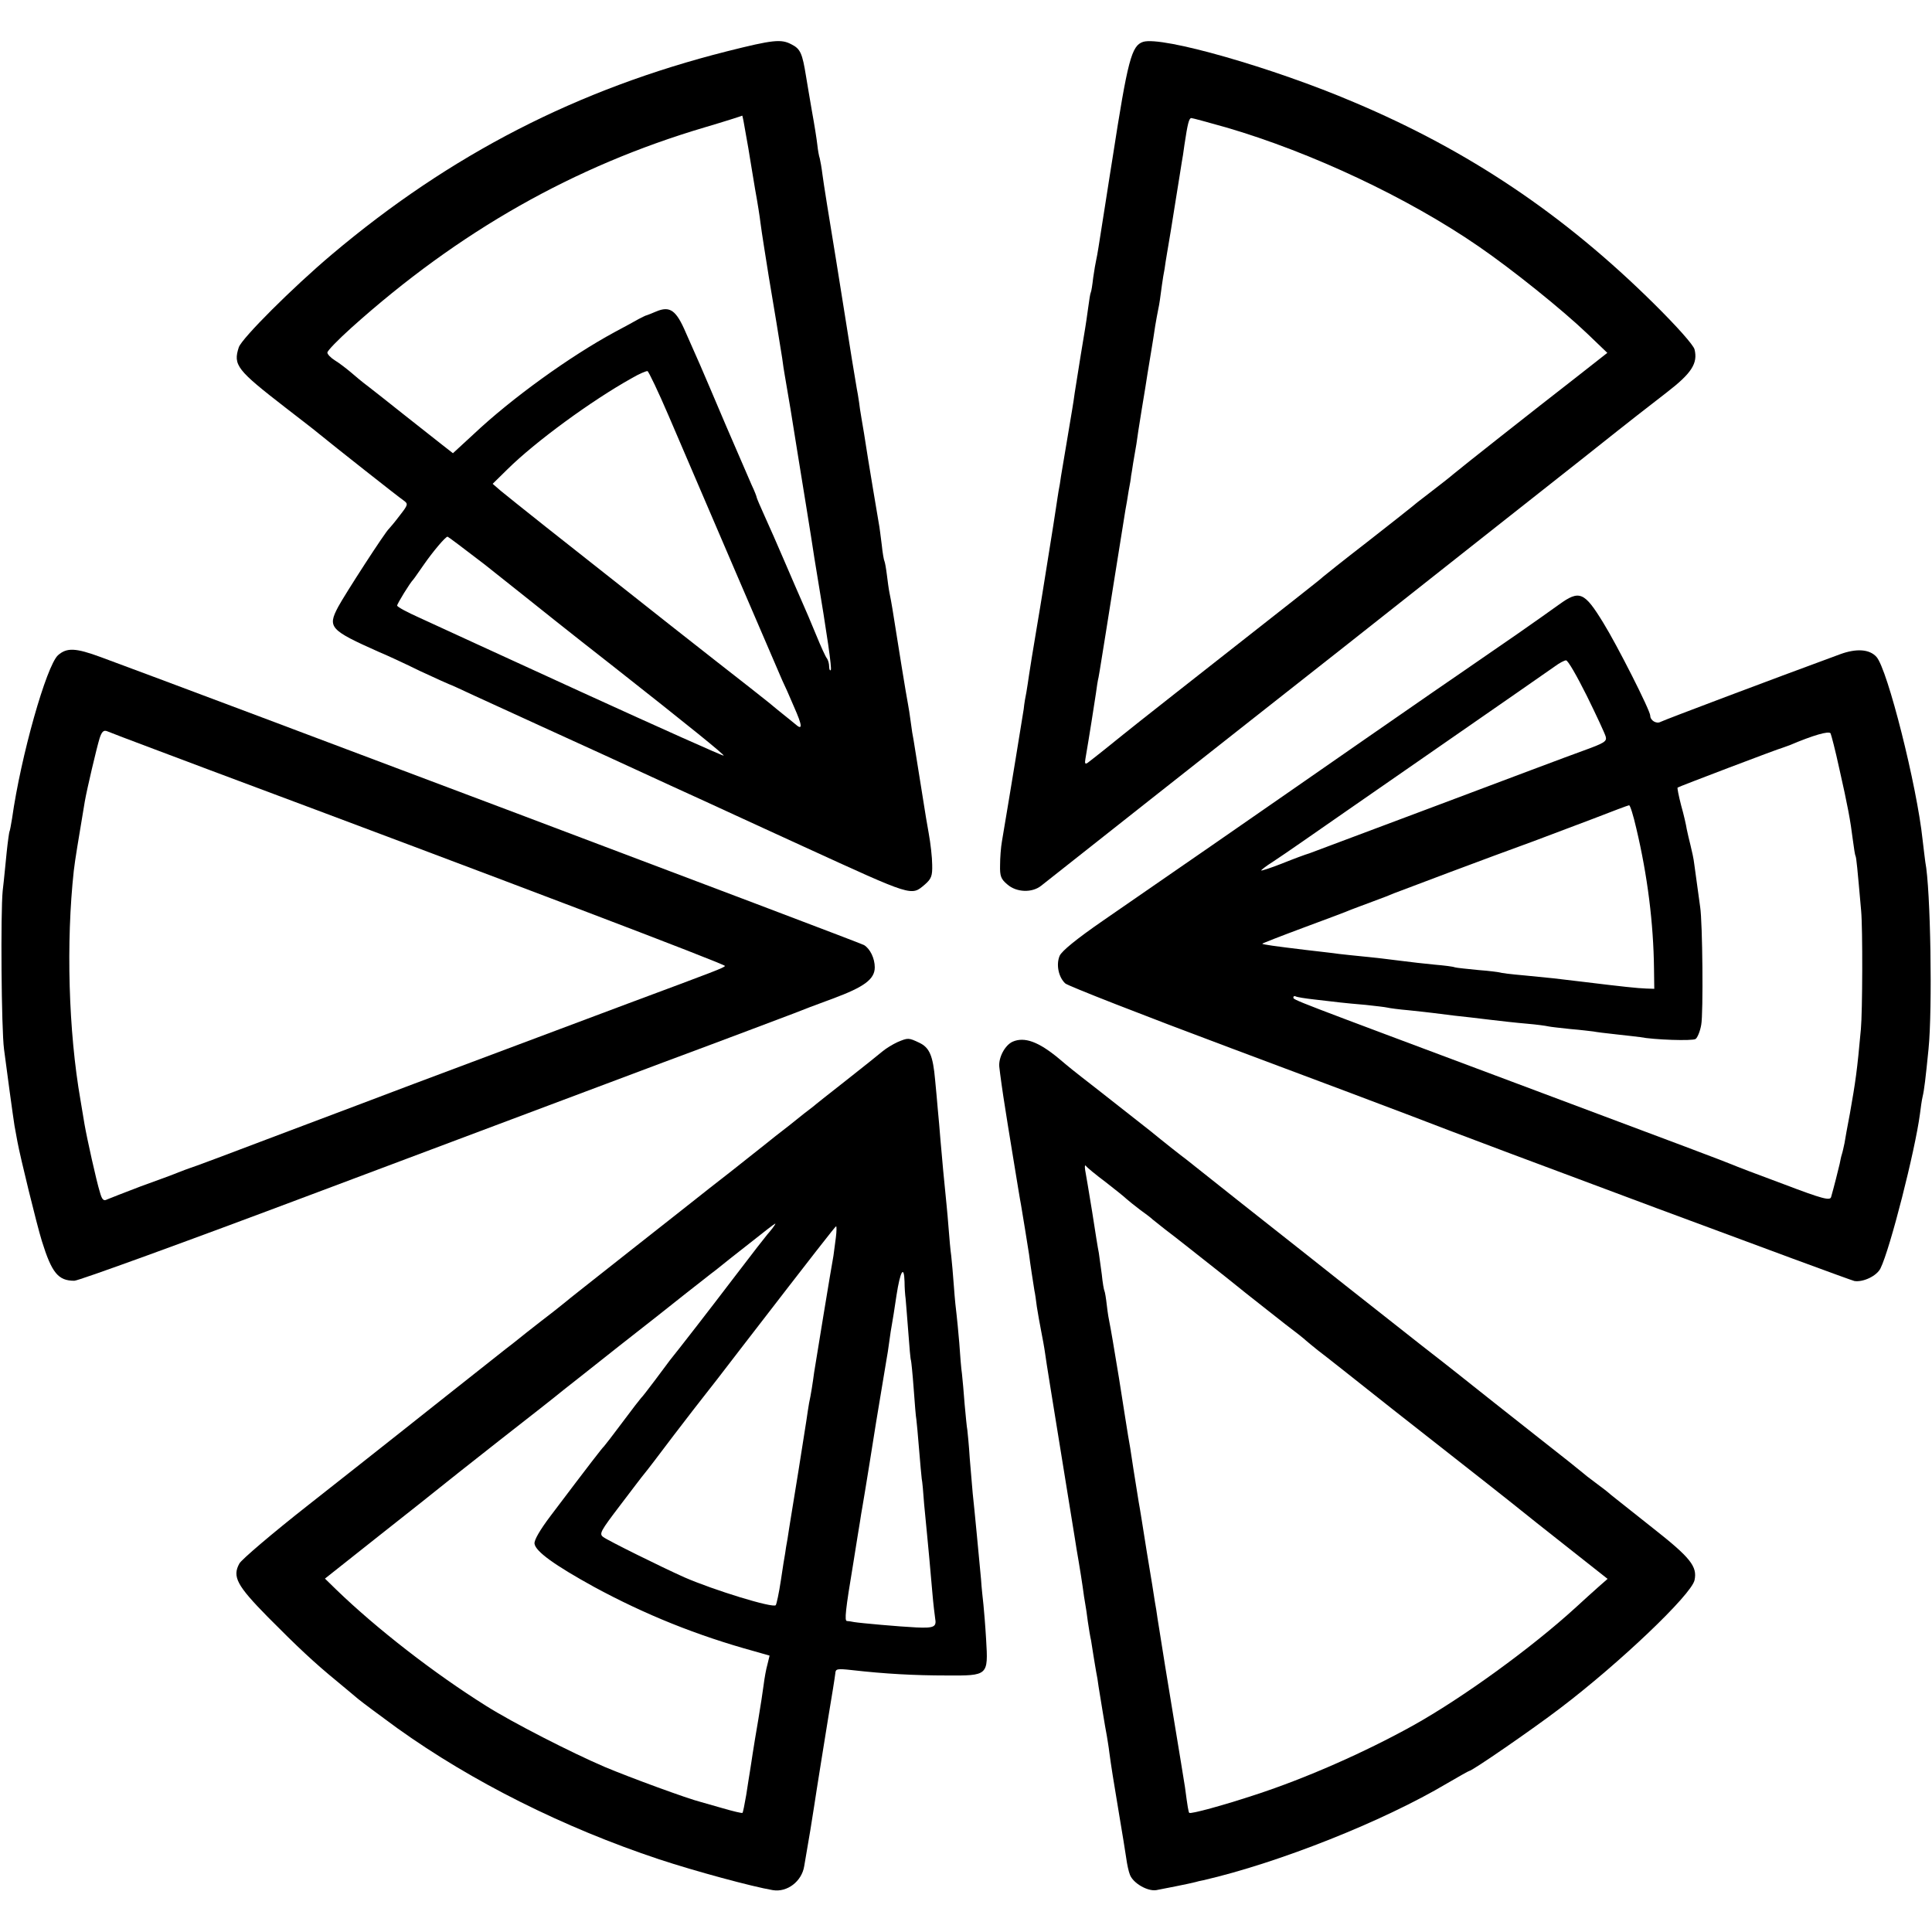 <?xml version="1.0" standalone="no"?>
<!DOCTYPE svg PUBLIC "-//W3C//DTD SVG 20010904//EN"
 "http://www.w3.org/TR/2001/REC-SVG-20010904/DTD/svg10.dtd">
<svg version="1.0" xmlns="http://www.w3.org/2000/svg"
 width="720pt" height="720pt" viewBox="0 0 720 720"
 preserveAspectRatio="xMidYMid meet">
<g transform="translate(0,720) scale(0.1,-0.1)"
fill="#000000" stroke="none">
<path d="M2710 7009 c-558 -141 -1031 -384 -1473 -757 -147 -124 -335 -312
-347 -346 -22 -67 -7 -85 175 -226 53 -41 109 -84 123 -96 55 -45 298 -237
316 -249 18 -13 17 -16 -15 -57 -18 -24 -36 -45 -39 -48 -13 -10 -166 -247
-190 -292 -40 -76 -31 -86 153 -168 27 -11 96 -43 153 -71 58 -27 107 -49 108
-49 2 0 46 -20 97 -44 52 -24 164 -75 249 -114 85 -39 189 -86 230 -105 41
-19 154 -71 250 -115 96 -44 204 -93 240 -110 36 -17 151 -69 255 -117 411
-188 400 -185 452 -141 24 21 28 32 27 73 0 26 -6 80 -13 118 -7 39 -14 81
-16 95 -5 32 -35 218 -40 250 -3 14 -8 45 -11 70 -3 25 -8 54 -10 65 -6 30
-38 227 -58 355 -3 19 -8 46 -11 60 -3 14 -7 45 -10 69 -3 24 -7 46 -9 50 -2
3 -7 31 -10 61 -4 30 -8 66 -11 80 -8 46 -36 215 -40 240 -2 14 -9 57 -15 95
-7 39 -13 79 -15 90 -1 11 -5 36 -8 55 -4 19 -13 78 -22 130 -8 52 -35 219
-59 370 -25 151 -48 295 -51 320 -3 25 -8 52 -10 60 -3 8 -7 31 -9 50 -2 19
-11 76 -20 125 -9 50 -18 108 -22 130 -14 87 -21 103 -55 120 -38 20 -68 17
-239 -26z m69 -306 c7 -38 14 -79 16 -93 2 -14 11 -65 19 -115 9 -49 18 -106
20 -125 4 -33 22 -144 31 -201 15 -88 45 -270 50 -304 3 -23 7 -50 9 -60 12
-68 29 -170 51 -310 14 -88 28 -171 30 -185 10 -63 27 -167 30 -190 2 -14 6
-38 9 -55 38 -228 57 -358 52 -362 -3 -4 -6 3 -6 13 0 11 -4 24 -8 30 -5 5
-23 45 -41 89 -18 44 -41 98 -51 120 -10 22 -39 90 -65 150 -26 61 -60 138
-76 173 -16 35 -29 66 -29 68 0 3 -8 24 -19 47 -10 23 -53 123 -96 222 -42 99
-85 200 -96 225 -11 25 -35 79 -53 120 -36 84 -59 101 -111 79 -16 -7 -32 -13
-35 -14 -3 0 -16 -7 -30 -14 -14 -8 -54 -30 -90 -49 -166 -90 -383 -246 -526
-381 l-76 -70 -41 32 c-22 17 -86 68 -142 112 -55 44 -115 91 -133 105 -19 14
-48 38 -65 53 -18 15 -44 35 -59 44 -16 10 -28 23 -28 29 0 7 40 48 90 93 400
359 829 602 1315 746 78 23 137 42 141 44 1 1 7 -29 13 -66z m-287 -1053 c115
-269 409 -953 423 -985 8 -16 28 -61 44 -99 32 -72 33 -90 4 -64 -10 8 -29 24
-42 34 -13 10 -38 31 -55 45 -17 14 -105 83 -196 154 -91 71 -239 188 -330
260 -91 72 -228 180 -304 240 -77 61 -153 122 -170 136 l-30 26 55 54 c103
102 313 256 464 340 27 16 54 27 58 26 4 -1 40 -76 79 -167z m-688 -552 c72
-57 140 -111 151 -120 20 -16 171 -137 330 -261 291 -229 415 -330 412 -333
-2 -2 -239 104 -528 236 -288 132 -561 257 -606 278 -45 20 -82 40 -83 45 0 7
48 85 60 97 3 3 20 28 39 55 34 49 81 105 89 105 2 0 63 -46 136 -102z"/>
<path d="M4260 7044 c-43 -14 -57 -66 -114 -434 -3 -19 -15 -93 -26 -165 -11
-71 -23 -146 -26 -165 -3 -19 -7 -42 -9 -50 -2 -8 -7 -37 -11 -65 -3 -27 -7
-52 -9 -55 -2 -3 -6 -29 -10 -59 -4 -30 -9 -63 -11 -75 -4 -21 -27 -165 -39
-241 -6 -45 -8 -52 -30 -185 -9 -52 -18 -108 -21 -125 -2 -16 -6 -41 -9 -55
-2 -14 -7 -43 -10 -65 -3 -22 -15 -96 -26 -165 -11 -69 -22 -136 -24 -150 -2
-14 -13 -79 -24 -145 -11 -66 -23 -138 -26 -160 -3 -23 -8 -52 -10 -65 -3 -14
-8 -42 -10 -63 -5 -32 -48 -297 -81 -492 -4 -22 -7 -62 -7 -89 -1 -41 3 -52
27 -72 34 -30 92 -32 126 -5 14 11 198 156 409 323 211 167 536 422 721 568
185 146 418 330 519 410 101 80 265 209 365 288 99 79 192 152 206 163 14 11
64 50 112 87 92 71 116 108 103 160 -4 16 -64 84 -153 172 -334 330 -687 568
-1116 749 -302 129 -716 247 -786 225z m310 -319 c318 -93 677 -262 940 -443
124 -85 312 -236 406 -326 l74 -71 -121 -95 c-152 -118 -427 -335 -454 -358
-11 -10 -49 -39 -85 -67 -36 -27 -67 -52 -70 -55 -3 -3 -77 -61 -165 -130 -88
-68 -162 -127 -165 -130 -5 -6 -92 -74 -549 -433 -97 -76 -185 -146 -196 -155
-23 -19 -113 -91 -132 -105 -9 -6 -11 -2 -8 15 14 81 34 209 39 243 3 22 7 50
10 61 2 12 7 39 10 60 4 22 24 151 46 288 22 137 42 261 44 275 3 14 8 46 12
71 5 25 9 50 9 55 1 6 5 28 8 50 4 22 9 54 12 70 2 17 11 75 20 130 9 55 19
114 21 130 3 17 9 55 14 85 5 30 12 73 15 95 4 22 8 47 10 55 2 8 7 35 10 60
3 25 8 56 10 70 3 14 7 39 9 55 3 17 7 44 10 60 3 17 15 89 26 160 12 72 22
139 24 150 2 11 7 40 10 65 12 80 17 100 26 100 4 0 63 -16 130 -35z"/>
<path d="M5810 4947 c-25 -18 -94 -67 -153 -108 -59 -41 -157 -108 -216 -149
-60 -41 -144 -99 -187 -129 -44 -30 -248 -172 -454 -315 -206 -143 -411 -285
-455 -315 -45 -31 -149 -103 -233 -161 -100 -69 -155 -114 -163 -132 -14 -33
-4 -80 21 -103 10 -9 288 -118 617 -241 329 -123 632 -237 673 -253 259 -101
1630 -611 1651 -615 33 -5 83 19 97 47 36 73 129 439 147 575 3 24 7 53 10 65
6 25 11 67 22 177 15 148 8 597 -12 698 -1 9 -6 46 -10 82 -21 201 -131 637
-172 682 -26 29 -75 32 -135 10 -264 -97 -656 -245 -669 -252 -16 -9 -39 5
-39 23 0 19 -123 262 -175 346 -71 116 -89 123 -165 68z m103 -339 c36 -73 68
-142 71 -153 5 -18 -5 -24 -82 -52 -48 -17 -292 -109 -542 -203 -250 -94 -466
-175 -480 -180 -14 -4 -60 -21 -102 -38 -43 -17 -78 -28 -78 -26 0 2 19 17 43
32 23 15 71 48 107 73 36 25 256 178 490 340 234 162 438 304 455 316 16 12
35 22 41 22 7 1 41 -59 77 -131z m941 -270 c32 -141 42 -196 51 -268 4 -30 8
-57 10 -60 3 -4 7 -46 21 -205 6 -67 5 -376 -1 -440 -14 -156 -20 -196 -41
-315 -9 -47 -18 -96 -20 -110 -3 -14 -7 -33 -10 -42 -3 -9 -6 -25 -8 -35 -4
-18 -23 -93 -32 -124 -4 -14 -30 -8 -177 48 -95 35 -181 68 -192 73 -34 14
-158 61 -810 305 -841 315 -825 308 -825 318 0 4 3 6 8 4 4 -3 36 -8 72 -12
36 -4 79 -9 95 -11 17 -2 59 -6 95 -9 36 -4 72 -8 80 -10 8 -2 44 -7 80 -10
36 -4 76 -8 90 -10 14 -2 50 -6 80 -10 30 -3 89 -10 130 -15 41 -5 104 -12
140 -15 36 -3 72 -8 80 -10 8 -2 46 -6 83 -10 37 -3 76 -8 85 -9 9 -2 49 -7
87 -11 39 -4 78 -9 87 -10 51 -10 195 -15 207 -7 7 5 17 29 21 53 8 41 5 383
-4 439 -4 28 -15 107 -22 160 -2 19 -9 50 -14 70 -5 19 -11 46 -14 60 -2 14
-11 54 -21 89 -9 35 -15 65 -13 66 3 3 376 145 393 149 6 2 17 6 25 9 87 37
146 54 152 44 3 -7 18 -64 32 -129z m-756 -225 c42 -177 64 -354 66 -523 l1
-75 -30 1 c-31 1 -88 7 -235 25 -106 13 -116 14 -220 24 -47 4 -87 9 -91 11
-3 1 -39 6 -80 9 -40 4 -80 8 -87 10 -7 3 -40 7 -75 10 -34 3 -93 10 -132 15
-38 5 -97 12 -130 15 -33 3 -76 8 -95 10 -19 3 -75 9 -125 15 -116 14 -158 20
-161 23 -1 1 68 28 154 60 87 32 166 62 177 67 11 4 47 18 80 30 33 12 69 26
80 31 20 8 357 135 520 194 50 19 149 56 220 83 72 28 133 51 136 51 4 1 16
-38 27 -86z"/>
<path d="M216 4758 c-43 -40 -138 -374 -171 -608 -4 -24 -8 -47 -10 -50 -1 -3
-6 -36 -10 -75 -4 -38 -10 -104 -15 -145 -8 -80 -5 -515 5 -590 8 -64 35 -261
39 -285 2 -11 7 -38 11 -60 10 -55 72 -309 91 -370 37 -119 61 -148 121 -148
16 0 415 145 888 323 473 178 1063 399 1310 492 248 92 466 175 485 182 19 8
85 33 145 55 116 43 155 72 155 116 0 33 -17 69 -40 83 -14 9 -2496 945 -2844
1073 -95 35 -127 36 -160 7z m359 -350 c88 -33 183 -69 210 -79 1079 -403
1923 -724 1917 -729 -8 -8 -26 -15 -362 -140 -331 -124 -613 -230 -800 -300
-85 -32 -306 -116 -490 -185 -184 -70 -339 -128 -345 -129 -5 -2 -23 -8 -40
-15 -16 -7 -79 -30 -140 -52 -60 -23 -117 -45 -126 -49 -13 -7 -19 -1 -27 28
-13 42 -48 200 -57 252 -3 19 -10 60 -15 90 -45 257 -54 589 -25 855 5 43 16
108 41 258 8 46 44 199 55 235 8 25 15 32 28 27 9 -4 88 -34 176 -67z"/>
<path d="M3344 3316 c-17 -8 -42 -23 -55 -34 -13 -11 -73 -59 -134 -107 -60
-47 -117 -92 -126 -100 -10 -7 -48 -37 -85 -67 -38 -29 -78 -61 -89 -70 -11
-9 -69 -55 -130 -103 -60 -47 -117 -91 -125 -98 -8 -7 -121 -95 -250 -197
-129 -102 -240 -189 -246 -195 -6 -5 -26 -21 -44 -35 -19 -14 -63 -49 -99 -77
-36 -29 -70 -56 -76 -60 -12 -10 -194 -153 -215 -170 -29 -23 -277 -220 -520
-411 -135 -106 -251 -205 -258 -219 -27 -49 -9 -82 106 -199 112 -113 174
-171 257 -239 27 -22 62 -52 79 -66 17 -14 83 -63 146 -109 279 -200 621 -371
976 -489 133 -44 347 -102 424 -115 54 -9 108 33 117 89 2 11 12 72 23 135 10
63 21 132 24 153 12 74 18 115 42 262 14 83 26 158 27 169 1 17 7 18 62 12
123 -14 233 -20 352 -20 156 -1 156 -1 148 134 -3 52 -8 111 -10 130 -2 19 -7
62 -9 95 -7 75 -25 267 -31 320 -2 22 -7 81 -11 130 -3 50 -8 97 -9 106 -2 9
-6 52 -10 95 -3 43 -8 95 -10 114 -3 19 -7 71 -10 115 -4 44 -8 91 -10 105 -2
14 -7 61 -10 105 -3 44 -8 96 -10 115 -3 19 -7 67 -10 105 -5 65 -8 89 -20
213 -2 26 -7 76 -10 112 -3 36 -7 88 -10 115 -2 28 -7 77 -10 110 -8 91 -21
121 -59 139 -40 19 -42 19 -82 2z m-465 -693 c-8 -10 -16 -20 -19 -23 -3 -3
-57 -72 -120 -155 -99 -130 -203 -264 -244 -315 -6 -9 -32 -42 -56 -75 -25
-33 -47 -62 -51 -65 -3 -3 -34 -43 -69 -90 -35 -47 -66 -87 -69 -90 -6 -5 -51
-63 -199 -259 -40 -53 -62 -91 -60 -104 4 -29 75 -80 222 -161 190 -103 383
-181 598 -240 l56 -16 -8 -33 c-5 -17 -11 -51 -14 -75 -3 -24 -12 -82 -20
-130 -8 -48 -18 -105 -21 -127 -3 -22 -8 -51 -10 -65 -2 -14 -9 -54 -14 -89
-6 -35 -12 -65 -14 -67 -2 -2 -35 6 -73 17 -38 11 -76 22 -84 24 -45 11 -261
90 -356 130 -124 53 -345 166 -443 228 -193 121 -407 287 -558 433 l-42 41
207 164 c114 90 214 169 222 176 8 7 107 85 220 174 113 88 221 173 240 189
19 15 112 88 205 162 94 73 206 162 250 197 44 34 95 75 114 89 18 15 75 60
125 99 50 40 93 73 95 73 2 0 -3 -8 -10 -17z m236 -35 c-3 -24 -7 -54 -9 -68
-8 -42 -67 -403 -72 -435 -5 -38 -12 -83 -19 -115 -2 -13 -7 -42 -10 -65 -6
-41 -52 -329 -60 -375 -2 -14 -7 -42 -10 -64 -4 -21 -8 -46 -9 -55 -2 -9 -9
-54 -16 -101 -7 -47 -16 -88 -19 -92 -10 -12 -231 56 -341 104 -85 38 -285
137 -302 150 -16 12 -10 22 63 118 44 58 85 112 92 120 7 8 55 71 107 140 52
68 103 134 112 145 9 11 76 97 147 190 270 350 344 445 347 445 2 0 2 -19 -1
-42z m256 -165 c0 -21 2 -49 4 -63 1 -14 6 -70 10 -125 4 -55 8 -102 10 -105
1 -3 6 -50 10 -105 4 -55 8 -106 10 -115 1 -8 6 -58 10 -110 4 -52 9 -102 10
-111 2 -8 6 -51 9 -95 4 -43 9 -95 11 -114 4 -38 11 -118 20 -220 3 -36 8 -77
10 -91 6 -32 -4 -37 -70 -34 -63 3 -208 16 -232 20 -10 2 -22 4 -27 4 -9 1 -6
37 24 216 11 72 23 141 25 155 2 14 6 39 9 55 7 39 46 282 51 315 17 103 36
218 39 235 2 11 7 40 10 65 3 25 8 54 10 65 2 11 10 59 17 108 14 90 28 115
30 50z"/>
<path d="M3774 3318 c-29 -13 -53 -59 -50 -93 3 -28 13 -100 22 -155 2 -14 15
-95 29 -180 14 -85 27 -166 30 -180 5 -30 26 -157 30 -185 3 -27 17 -116 20
-135 2 -8 6 -35 9 -60 4 -25 11 -65 16 -90 5 -25 12 -63 15 -85 5 -37 19 -122
81 -505 14 -85 27 -168 30 -185 2 -16 9 -55 14 -85 5 -30 12 -73 15 -95 3 -23
7 -50 9 -60 2 -11 7 -42 10 -68 4 -27 9 -58 12 -70 2 -12 6 -37 9 -57 3 -20 8
-47 10 -60 3 -14 7 -38 9 -55 6 -36 24 -150 31 -185 2 -14 7 -41 9 -60 7 -52
15 -103 37 -234 11 -66 23 -138 26 -160 3 -23 9 -51 14 -63 12 -31 65 -62 98
-57 27 5 128 25 146 30 6 2 19 5 30 7 281 65 669 219 908 361 43 25 80 46 82
46 11 0 237 156 338 233 224 170 490 424 502 478 11 51 -15 84 -155 194 -74
59 -144 114 -155 123 -11 10 -38 31 -60 47 -22 16 -42 32 -45 35 -3 3 -79 64
-170 135 -146 115 -195 154 -302 239 -14 11 -72 57 -129 101 -56 44 -183 144
-283 223 -100 79 -194 154 -211 167 -16 13 -102 80 -190 150 -88 70 -175 139
-194 154 -19 14 -80 62 -135 107 -56 44 -144 113 -196 154 -103 80 -101 79
-145 116 -75 62 -127 81 -171 62z m346 -523 c36 -28 71 -56 78 -63 8 -7 30
-25 50 -40 21 -15 42 -31 48 -37 6 -5 26 -21 44 -35 18 -14 59 -45 90 -70 31
-25 74 -58 95 -75 21 -16 74 -59 119 -95 45 -36 111 -87 146 -115 36 -27 70
-54 76 -60 6 -5 26 -22 45 -37 19 -14 144 -113 279 -220 135 -106 294 -231
354 -278 60 -47 116 -92 126 -100 10 -8 86 -69 169 -134 l152 -120 -33 -29
c-18 -16 -56 -50 -84 -76 -166 -152 -424 -339 -609 -442 -180 -100 -401 -197
-585 -257 -121 -40 -242 -73 -248 -68 -3 4 -6 20 -16 96 -3 19 -23 143 -45
275 -22 132 -42 257 -45 277 -3 21 -9 55 -12 75 -3 21 -7 49 -10 63 -2 14 -15
97 -30 185 -14 88 -27 171 -30 185 -2 14 -11 70 -20 125 -8 55 -17 111 -20
125 -2 14 -18 111 -34 215 -17 105 -33 197 -35 205 -2 8 -7 37 -10 64 -3 27
-7 51 -9 55 -2 3 -7 31 -10 62 -4 31 -9 67 -11 80 -3 13 -14 83 -25 154 -12
72 -23 141 -26 155 -2 14 -1 20 3 15 4 -6 37 -33 73 -60z"/>
</g>
</svg>
